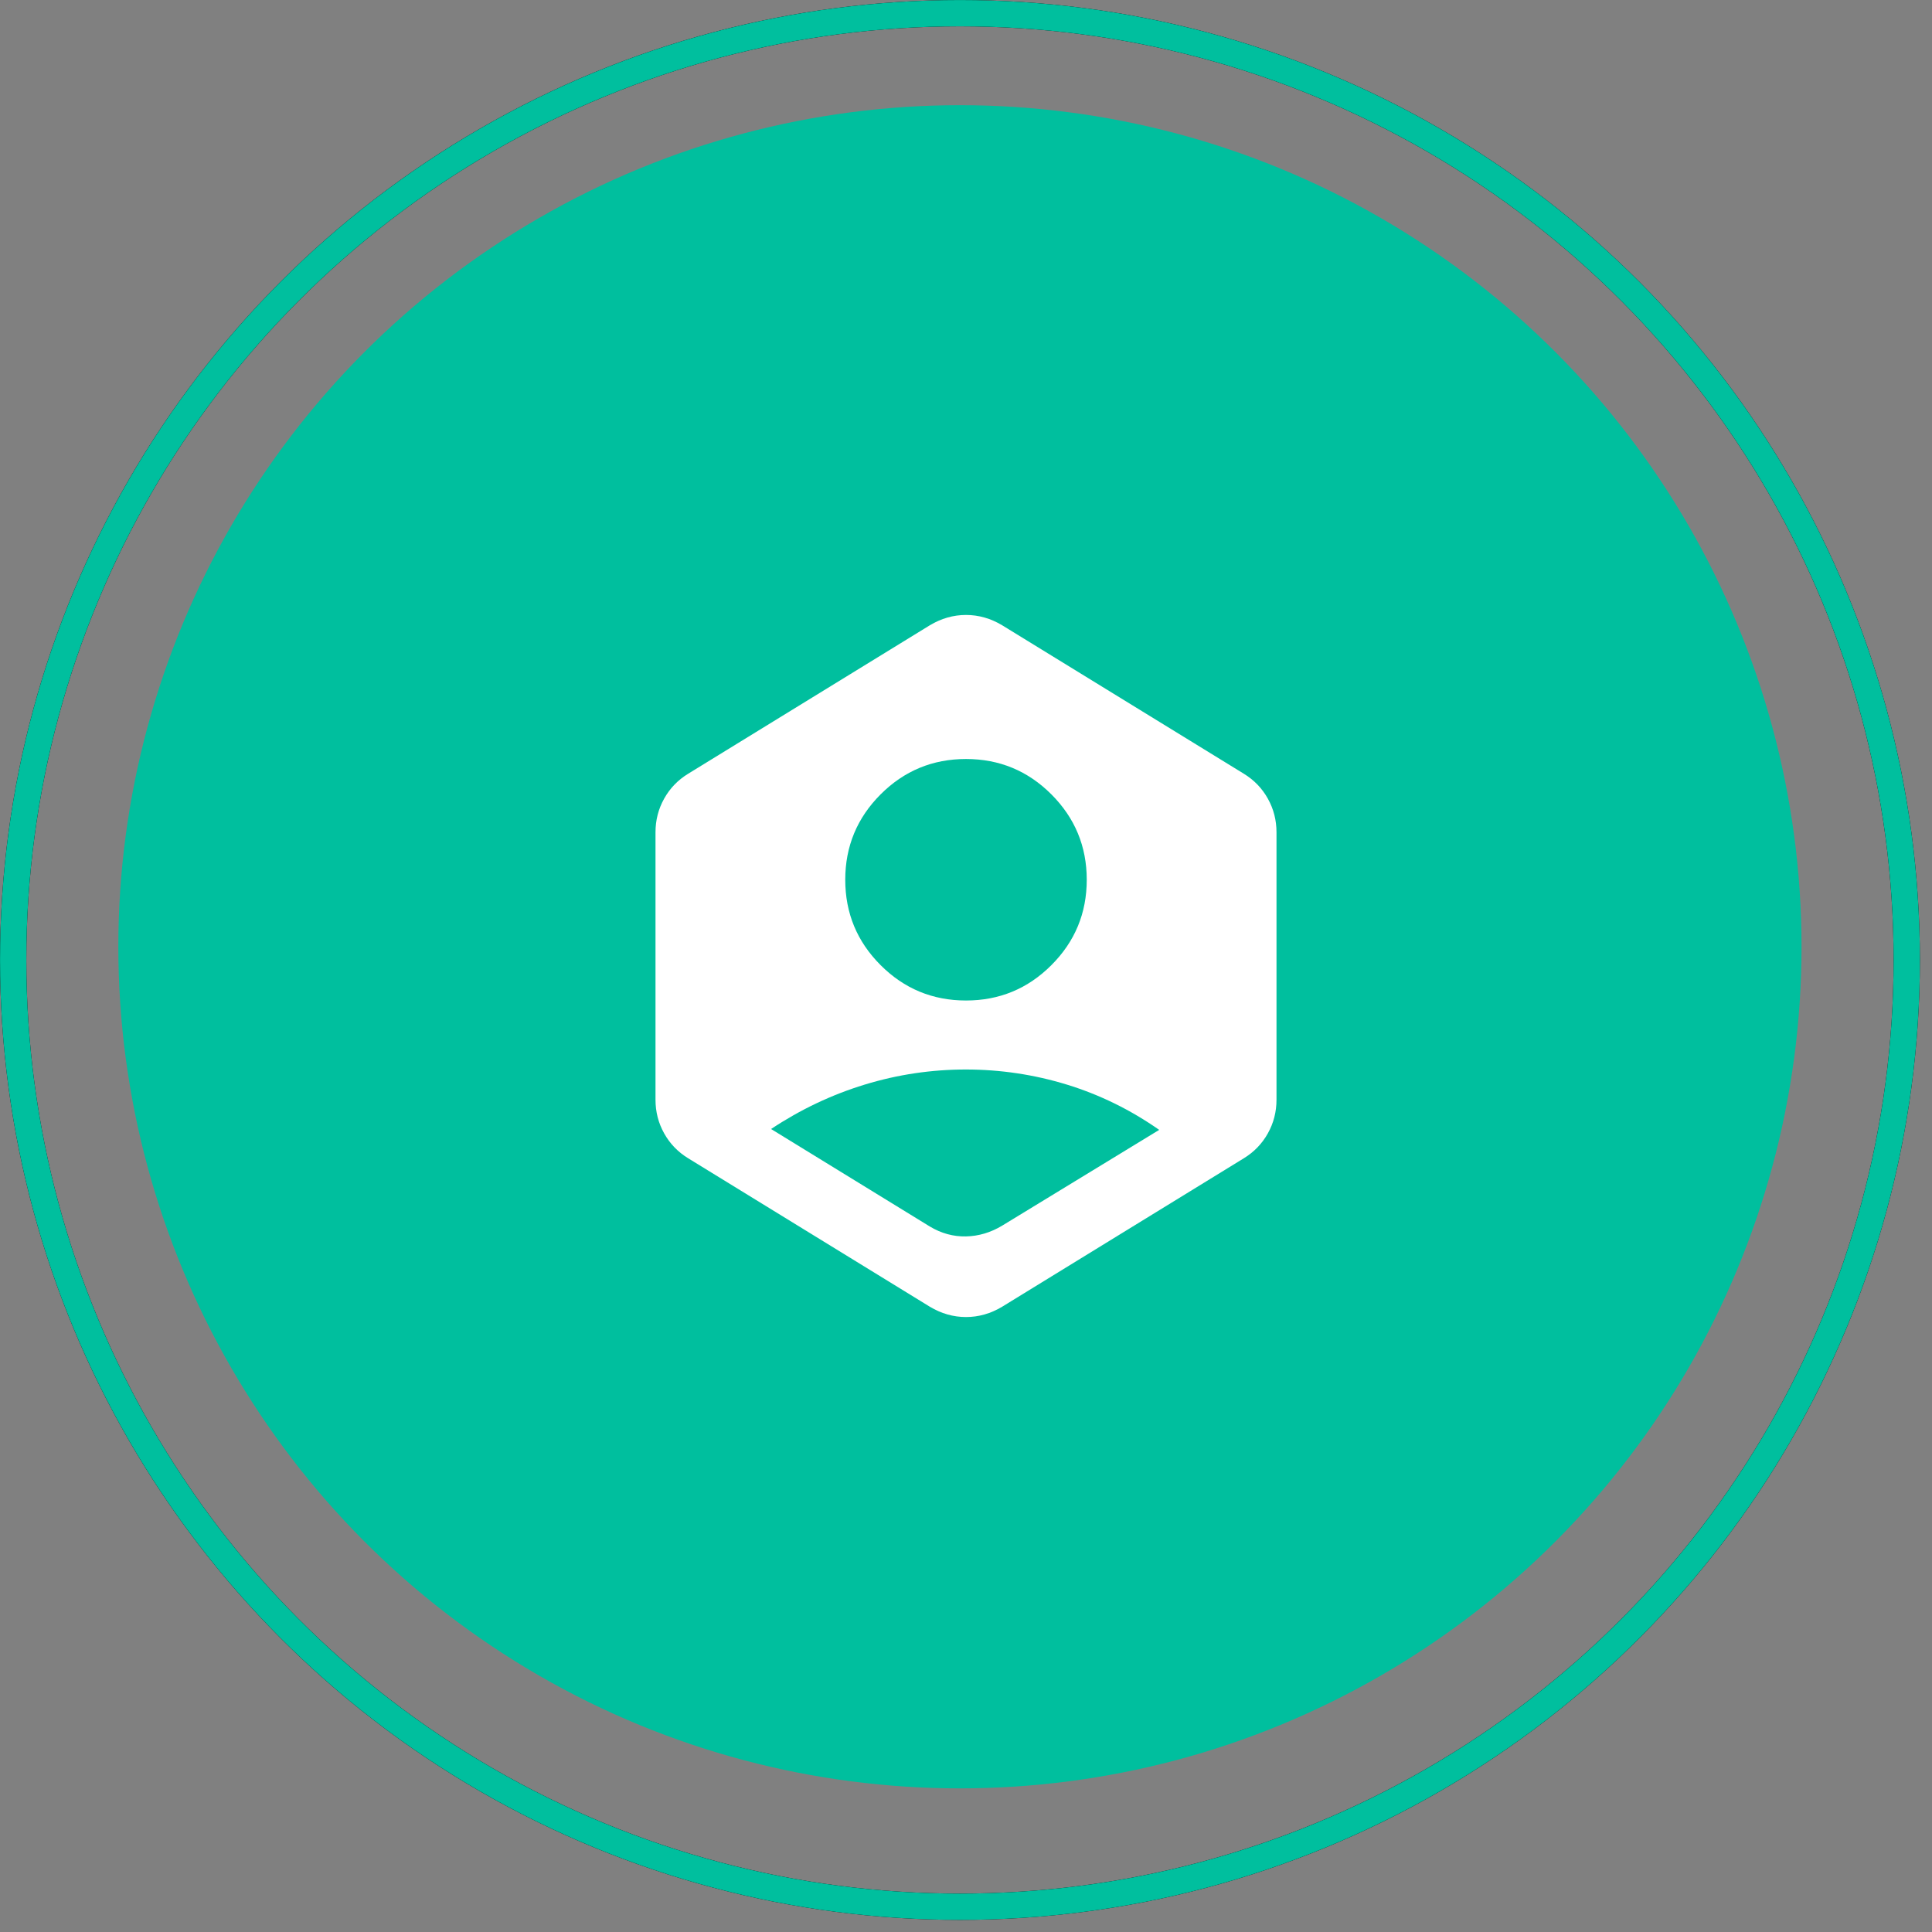 <svg width="56" height="56" viewBox="0 0 56 56" fill="none" xmlns="http://www.w3.org/2000/svg">
<rect x="0" y="0" width="56" height="56" fill="#808080" stroke="none"/>
<circle cx="27.824" cy="27.443" r="24.394" fill="#00BF9E"/>
<g clip-path="url(#clip0_2049_44426)">
<path d="M26.95 35.55C27.283 35.75 27.633 35.846 28 35.838C28.367 35.83 28.717 35.726 29.05 35.525L33.6 32.75C32.767 32.167 31.875 31.73 30.925 31.438C29.975 31.147 29 31.001 28 31C27 31 26.021 31.145 25.063 31.438C24.105 31.731 23.201 32.16 22.35 32.725L26.95 35.55ZM28 29C28.967 29 29.792 28.659 30.475 27.975C31.158 27.292 31.5 26.467 31.5 25.5C31.5 24.534 31.158 23.709 30.475 23.025C29.792 22.342 28.967 22 28 22C27.033 22 26.208 22.342 25.525 23.025C24.842 23.709 24.5 24.534 24.5 25.5C24.5 26.467 24.842 27.292 25.525 27.975C26.208 28.659 27.033 29 28 29ZM26.95 37.875L19.95 33.575C19.65 33.392 19.417 33.15 19.25 32.85C19.083 32.55 19 32.225 19 31.875V24.125C19 23.775 19.083 23.45 19.25 23.15C19.417 22.85 19.65 22.608 19.95 22.425L26.95 18.125C27.283 17.925 27.633 17.825 28 17.825C28.367 17.825 28.717 17.925 29.05 18.125L36.05 22.425C36.35 22.608 36.583 22.85 36.75 23.15C36.917 23.45 37 23.775 37 24.125V31.875C37 32.225 36.917 32.55 36.75 32.85C36.583 33.15 36.35 33.392 36.05 33.575L29.05 37.875C28.717 38.075 28.367 38.175 28 38.175C27.633 38.175 27.283 38.075 26.95 37.875Z" fill="white"/>
</g>
<circle cx="27.825" cy="27.825" r="27.443" stroke="black" stroke-width="0.762"/>
<circle cx="27.825" cy="27.825" r="27.443" stroke="#00BF9E" stroke-width="0.762"/>
<defs>
<clipPath id="clip0_2049_44426">
<rect width="24" height="24" fill="white" transform="translate(16 16)"/>
</clipPath>
</defs>
</svg>
